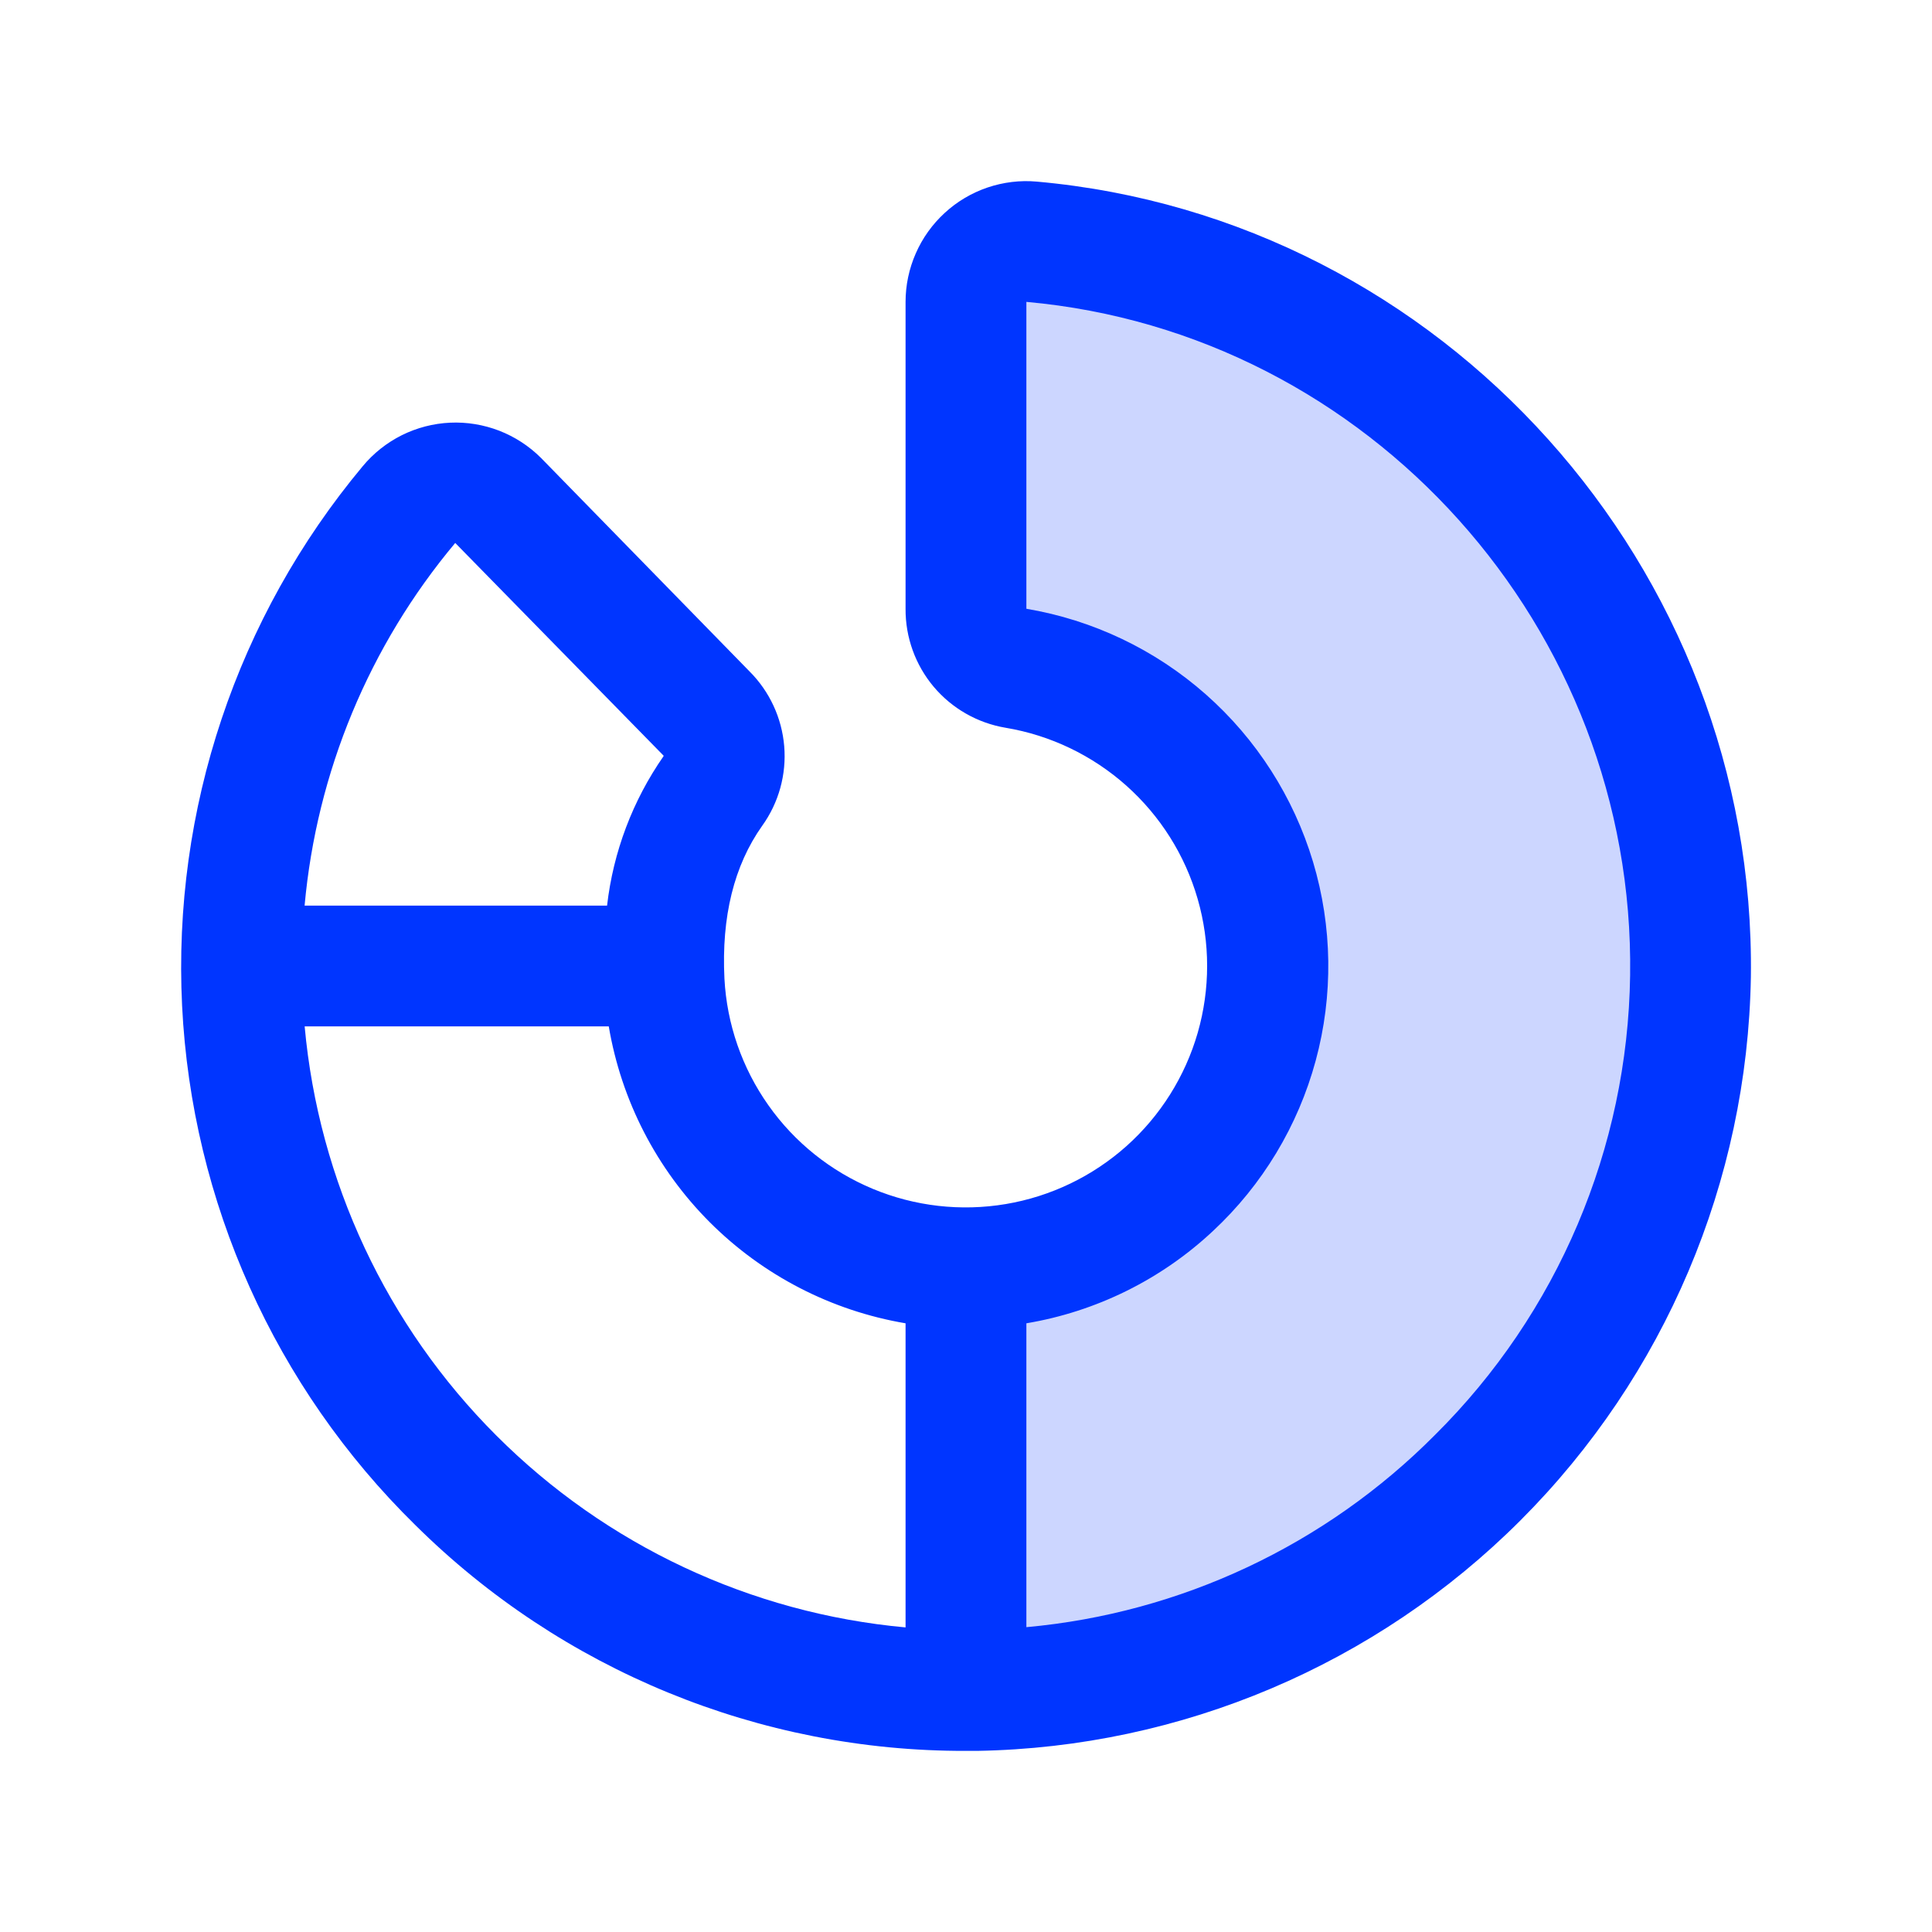<svg width="32" height="32" viewBox="0 0 32 32" fill="none" xmlns="http://www.w3.org/2000/svg">
<path opacity="0.2" d="M28 16.171C27.91 22.634 22.635 27.909 16.172 27.999H16V21C17.256 21.002 18.467 20.531 19.392 19.68C20.317 18.83 20.887 17.663 20.991 16.411C21.094 15.159 20.722 13.914 19.949 12.923C19.176 11.933 18.058 11.27 16.819 11.066C16.588 11.026 16.379 10.905 16.23 10.725C16.08 10.545 15.998 10.318 16 10.084V5C15.999 4.861 16.028 4.724 16.083 4.597C16.139 4.47 16.22 4.355 16.322 4.261C16.424 4.167 16.544 4.096 16.675 4.051C16.806 4.005 16.946 3.988 17.084 4C23.259 4.557 28.087 9.831 28 16.171Z" fill="#0035FF"/>
<path d="M17.173 3.008C16.897 2.983 16.619 3.017 16.356 3.106C16.094 3.195 15.852 3.338 15.648 3.526C15.444 3.713 15.28 3.941 15.169 4.195C15.057 4.449 14.999 4.723 14.999 5V10.084C14.996 10.556 15.161 11.013 15.464 11.374C15.768 11.735 16.191 11.976 16.656 12.054C17.399 12.178 18.092 12.511 18.655 13.012C19.218 13.514 19.628 14.164 19.837 14.889C20.046 15.613 20.046 16.381 19.838 17.106C19.629 17.83 19.22 18.481 18.658 18.983C18.095 19.485 17.402 19.818 16.659 19.943C15.916 20.068 15.152 19.981 14.456 19.691C13.76 19.401 13.16 18.921 12.726 18.305C12.291 17.689 12.039 16.963 11.999 16.21C11.948 15.183 12.158 14.335 12.624 13.678C12.899 13.295 13.028 12.828 12.989 12.359C12.95 11.891 12.746 11.451 12.413 11.119L8.961 7.585C8.764 7.388 8.528 7.235 8.269 7.134C8.009 7.034 7.732 6.988 7.454 7.001C7.176 7.014 6.903 7.085 6.654 7.209C6.405 7.334 6.185 7.508 6.007 7.723C3.923 10.22 2.856 13.41 3.016 16.659C3.177 19.907 4.554 22.977 6.875 25.256C9.301 27.663 12.582 29.01 15.999 29H16.186C19.566 28.942 22.793 27.574 25.183 25.183C27.574 22.792 28.942 19.566 29 16.185C29.093 9.398 23.898 3.61 17.173 3.008ZM7.54 8.993L10.991 12.516V12.524C10.479 13.259 10.157 14.11 10.055 15H5.045C5.245 12.79 6.115 10.694 7.54 8.993ZM5.046 17H10.083C10.291 18.229 10.875 19.362 11.756 20.244C12.637 21.125 13.771 21.71 14.999 21.918V26.955C12.438 26.721 10.04 25.597 8.222 23.778C6.403 21.96 5.279 19.561 5.046 17ZM23.767 23.768C21.956 25.591 19.559 26.719 17 26.951V21.918C18.158 21.724 19.234 21.192 20.091 20.389C20.91 19.626 21.499 18.649 21.792 17.568C22.085 16.488 22.069 15.347 21.748 14.275C21.426 13.203 20.811 12.242 19.972 11.501C19.133 10.76 18.103 10.269 17 10.083V5C22.689 5.51 27.083 10.41 27 16.156C26.96 19.019 25.8 21.752 23.767 23.768Z" fill="#0035FF"/>
</svg>
